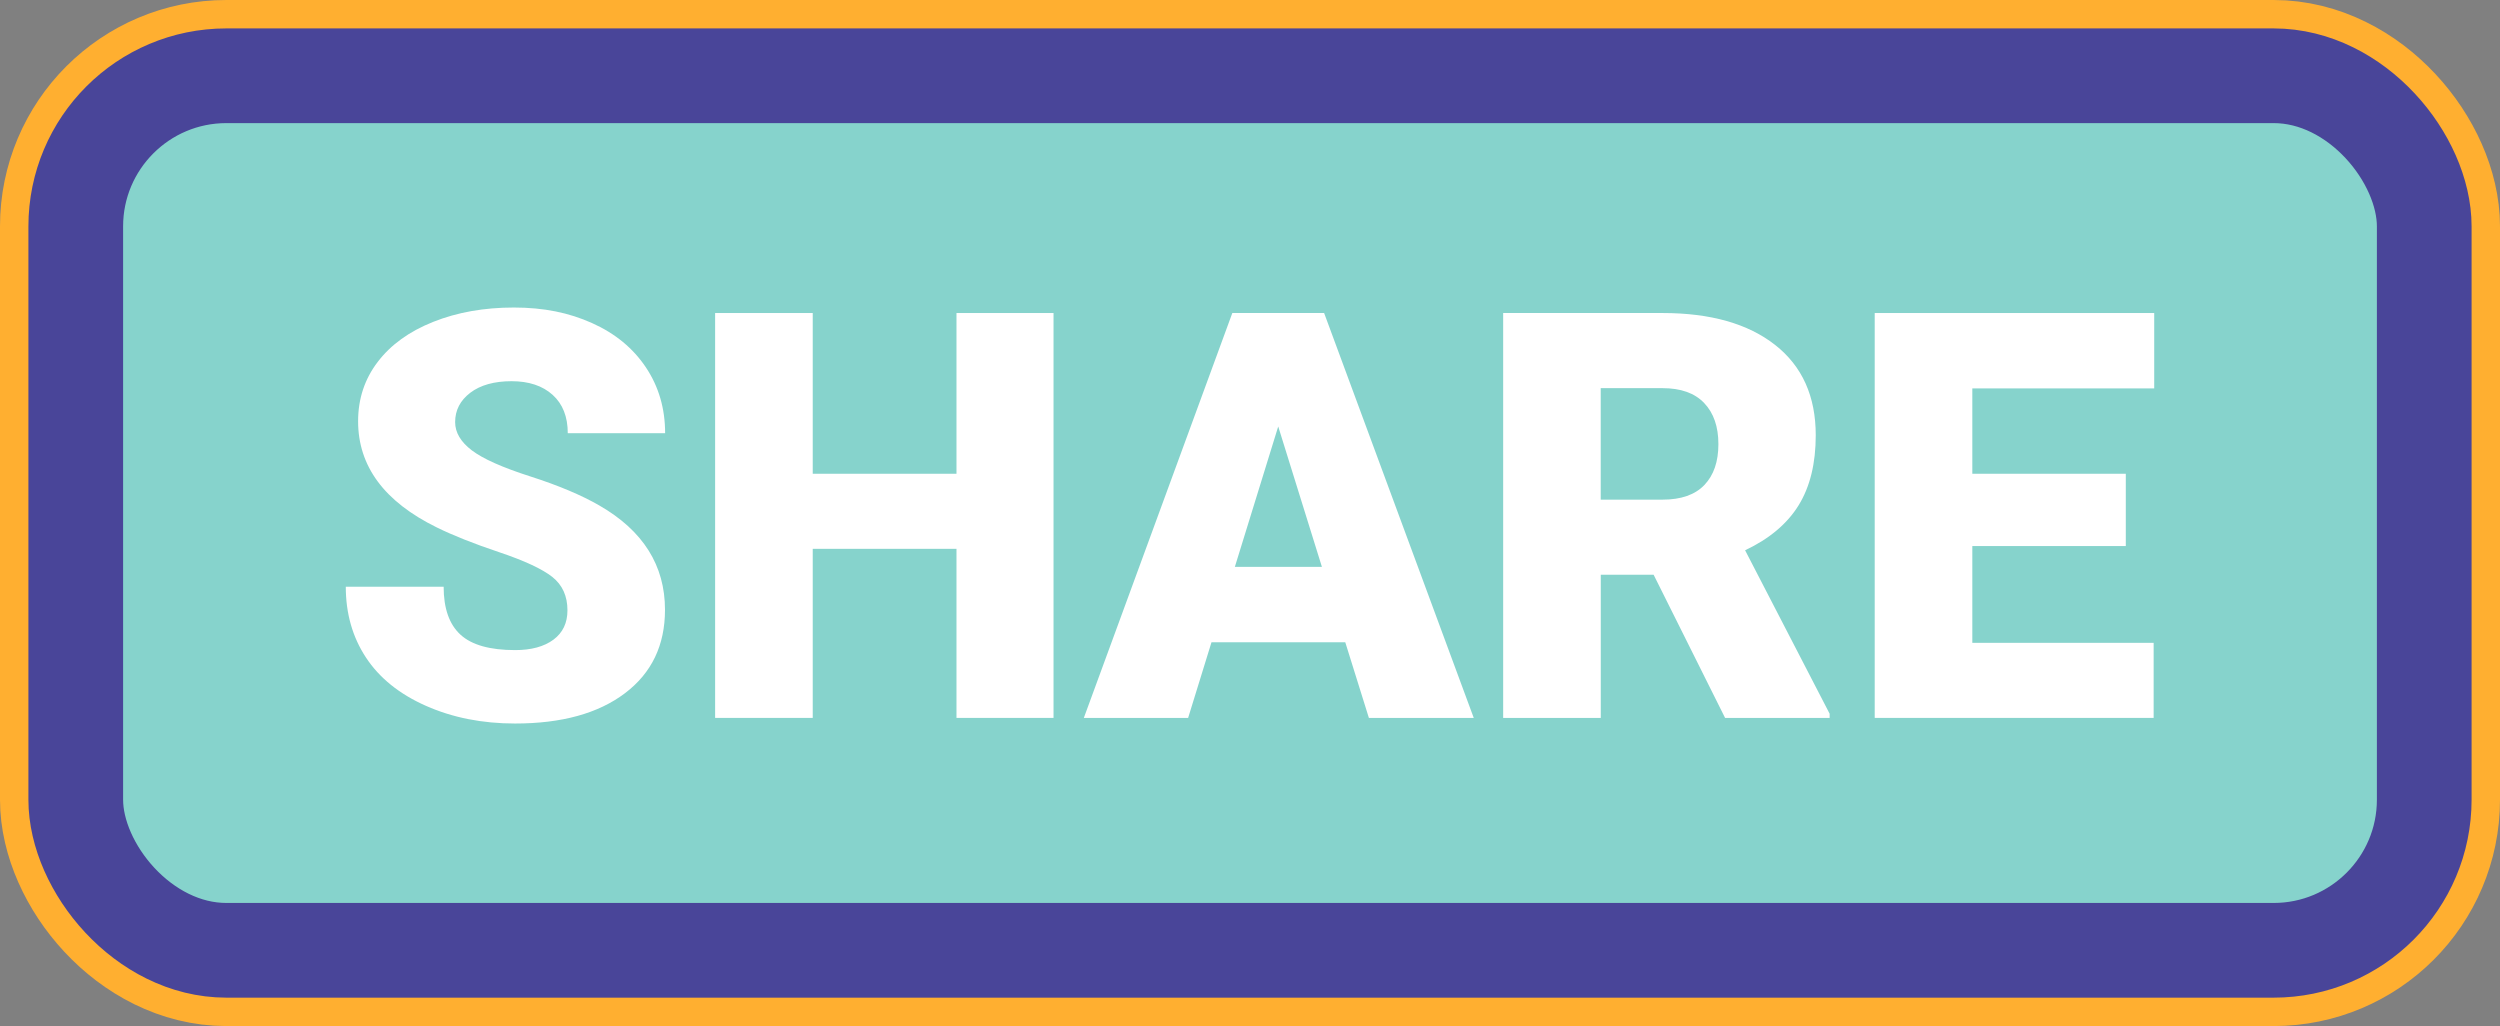 <?xml version="1.0" encoding="UTF-8"?><svg id="_レイヤー_2" xmlns="http://www.w3.org/2000/svg" viewBox="0 0 395.98 162.52"><rect x="0" y="0" width="395.98" height="162.52" fill="#808080" stroke="none"/><defs><style>.cls-1{fill:#fff;}.cls-2{fill:#86d3cc;stroke:#494599;stroke-width:15px;}.cls-2,.cls-3{stroke-miterlimit:10;}.cls-3{fill:none;stroke:#ffaf30;stroke-width:24px;}</style></defs><g id="_---------end_gamen"><g id="SHARE_ボタン"><rect class="cls-3" x="12" y="12" width="371.98" height="138.52" rx="23.86" ry="23.86"/><rect class="cls-2" x="12" y="12" width="371.98" height="138.52" rx="23.86" ry="23.86"/><path class="cls-1" d="m89.88,96.67c0-2.26-.8-4.02-2.4-5.29-1.6-1.26-4.41-2.57-8.43-3.92-4.02-1.35-7.31-2.66-9.87-3.92-8.31-4.08-12.46-9.69-12.46-16.82,0-3.55,1.04-6.69,3.11-9.4,2.07-2.72,5-4.83,8.79-6.34,3.79-1.51,8.04-2.27,12.77-2.27s8.74.82,12.4,2.47c3.66,1.64,6.5,3.99,8.52,7.02,2.03,3.04,3.04,6.51,3.04,10.42h-15.42c0-2.61-.8-4.64-2.4-6.08-1.6-1.44-3.77-2.16-6.5-2.16s-4.94.61-6.54,1.83c-1.6,1.22-2.4,2.77-2.4,4.65,0,1.64.88,3.13,2.64,4.47s4.86,2.72,9.29,4.14c4.43,1.42,8.08,2.96,10.92,4.6,6.93,3.99,10.39,9.5,10.39,16.52,0,5.61-2.11,10.01-6.34,13.21-4.23,3.2-10.03,4.8-17.4,4.8-5.2,0-9.9-.93-14.12-2.8-4.21-1.86-7.38-4.42-9.51-7.66s-3.19-6.98-3.19-11.21h15.5c0,3.44.89,5.97,2.67,7.6,1.78,1.63,4.66,2.44,8.66,2.44,2.55,0,4.57-.55,6.06-1.65,1.48-1.1,2.22-2.65,2.22-4.65Z"/><path class="cls-1" d="m166.87,113.71h-15.37v-26.78h-22.77v26.78h-15.46V49.58h15.46v25.46h22.77v-25.46h15.37v64.13Z"/><path class="cls-1" d="m213.08,101.73h-21.19l-3.7,11.98h-16.52l23.52-64.13h14.54l23.7,64.13h-16.61l-3.74-11.98Zm-17.49-11.94h13.79l-6.92-22.24-6.87,22.24Z"/><path class="cls-1" d="m261.92,91.03h-8.37v22.68h-15.46V49.58h25.24c7.6,0,13.55,1.69,17.84,5.06,4.29,3.37,6.43,8.14,6.43,14.3,0,4.46-.9,8.15-2.71,11.09-1.81,2.93-4.63,5.31-8.48,7.13l13.39,25.89v.66h-16.56l-11.32-22.68Zm-8.37-11.89h9.78c2.94,0,5.15-.77,6.63-2.32s2.22-3.7,2.22-6.47-.75-4.94-2.25-6.51c-1.5-1.58-3.7-2.36-6.61-2.36h-9.78v17.66Z"/><path class="cls-1" d="m336.71,86.49h-24.31v15.33h28.72v11.89h-44.18V49.58h44.27v11.94h-28.81v13.52h24.31v11.45Z"/></g></g></svg>